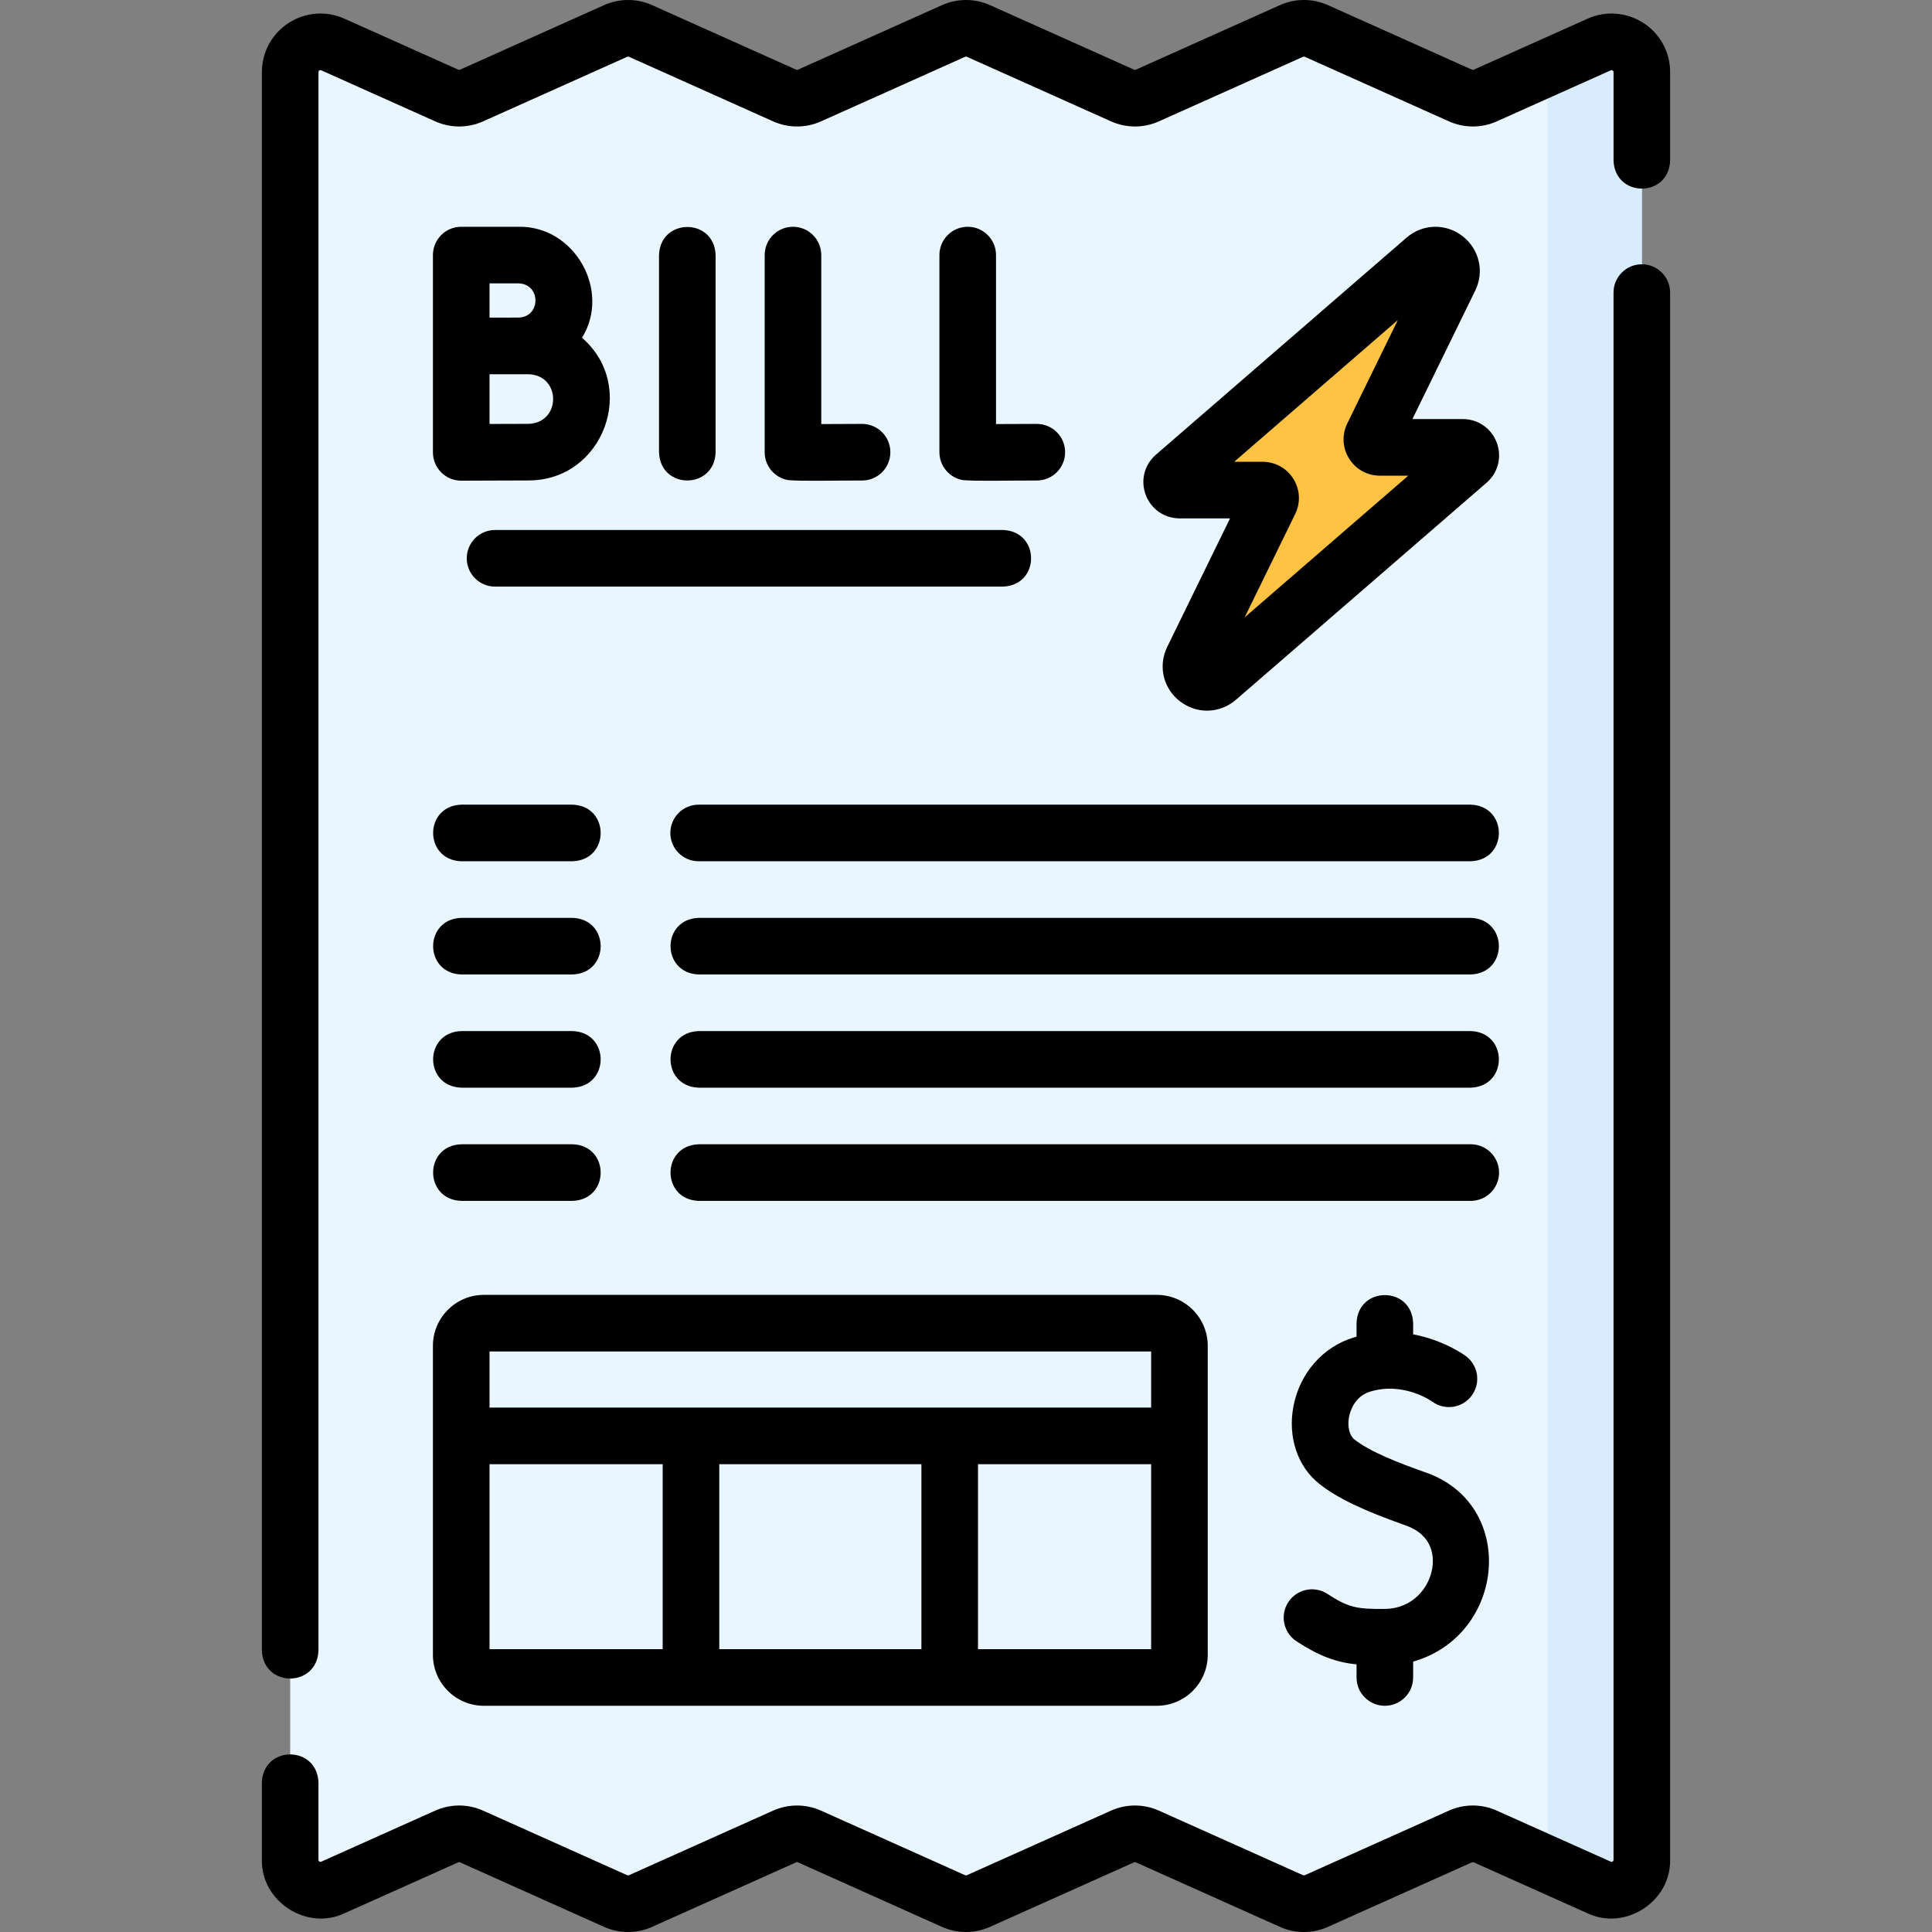 <svg class="w-12 h-12" id="Capa_1" enable-background="new 0 0 511.992 511.992" height="512" viewBox="0 0 511.992 511.992" width="512" xmlns="http://www.w3.org/2000/svg"><rect x="0" y="0" width="511.992" height="511.992" fill="#808080" stroke="none"/><g><g><path d="m435.091 19.117v473.759c0 5.818-5.997 9.702-11.306 7.323l-30.187-13.526c-2.088-.935-4.475-.935-6.563 0l-38.211 17.121c-2.088.935-4.475.935-6.563 0l-38.211-17.121c-2.088-.935-4.475-.935-6.563 0l-38.211 17.121c-2.088.935-4.475.935-6.563 0l-38.211-17.121c-2.088-.935-4.475-.935-6.563 0l-38.211 17.121c-2.088.935-4.475.935-6.563 0l-38.211-17.121c-2.088-.935-4.475-.935-6.563 0l-30.187 13.526c-5.309 2.379-11.306-1.506-11.306-7.323v-473.759c0-5.818 5.997-9.702 11.306-7.323l30.187 13.526c2.088.935 4.475.935 6.563 0l38.211-17.121c2.088-.935 4.475-.935 6.563 0l38.211 17.121c2.088.935 4.475.935 6.563 0l38.211-17.121c2.088-.935 4.475-.935 6.563 0l38.211 17.121c2.088.935 4.475.935 6.563 0l38.211-17.121c2.088-.935 4.475-.935 6.563 0l38.211 17.121c2.088.935 4.475.935 6.563 0l30.187-13.526c5.309-2.379 11.306 1.505 11.306 7.323z" fill="#eaf6ff"/><path d="m435.093 19.114v473.76c0 5.82-6 9.7-11.31 7.32l-13.77-6.17c.05-.37.08-.76.08-1.15v-473.76c0-.39-.03-.78-.08-1.15l13.77-6.17c5.31-2.38 11.31 1.5 11.31 7.32z" fill="#d8ecfe"/><path d="m377.634 68.661-66.393 57.498c-1.481 1.282-.574 3.715 1.385 3.715h21.97c1.564 0 2.588 1.639 1.901 3.045l-20.432 41.79c-2.024 4.139 3.088 8.073 6.571 5.057l66.393-57.498c1.481-1.282.574-3.715-1.385-3.715h-21.97c-1.564 0-2.588-1.639-1.901-3.045l20.431-41.79c2.025-4.139-3.087-8.073-6.57-5.057z" fill="#ffc344"/></g><g><path d="m210.142 60.096c-4.142 0-7.5 3.357-7.5 7.5v52.244c0 3.65 2.629 6.771 6.227 7.391 3.393.331 12.329.088 19.625.109 4.142-.023 7.481-3.4 7.458-7.542-.022-4.143-3.405-7.483-7.542-7.458-3.68.021-7.562.036-10.768.042v-44.786c0-4.143-3.358-7.5-7.5-7.5z"/><path d="m189.642 119.884v-52.288c-.344-9.931-14.659-9.923-15 0v52.288c.344 9.931 14.66 9.923 15 0z"/><path d="m137.416 60.096h-15.188c-4.142 0-7.5 3.357-7.5 7.5v52.288c0 1.995.795 3.907 2.208 5.315 1.413 1.407 3.331 2.193 5.325 2.185.001 0 13.96-.062 17.808-.062 19.893.007 29.063-24.97 14.163-37.809 7.773-12.519-2.003-29.711-16.816-29.417zm0 15c5.976.158 5.974 8.908 0 9.063-1.101 0-3.162.006-5.419.014h-2.269v-9.077zm2.652 37.227c-1.924 0-6.366.016-10.341.03v-13.172c.769-.003 1.543-.006 2.297-.008h8.044c8.69.277 8.685 12.875 0 13.15z"/><path d="m256.452 60.096c-4.142 0-7.5 3.357-7.5 7.5v52.244c0 3.65 2.629 6.771 6.227 7.391 3.393.331 12.329.088 19.625.109 4.142-.023 7.481-3.4 7.458-7.542-.022-4.143-3.405-7.483-7.542-7.458-3.68.021-7.562.036-10.768.042v-44.786c0-4.143-3.358-7.5-7.5-7.5z"/><path d="m387.559 62.562c-4.47-3.439-10.57-3.262-14.833.43l-66.394 57.499c-3.066 2.655-4.131 6.827-2.714 10.628 1.417 3.8 4.953 6.256 9.009 6.256h13.344l-16.643 34.04c-2.478 5.067-1.086 11.01 3.385 14.45 4.461 3.433 10.563 3.268 14.833-.43l66.394-57.499c3.066-2.655 4.131-6.827 2.714-10.627-1.417-3.801-4.954-6.257-9.01-6.257h-13.343l16.643-34.04c2.478-5.068 1.086-11.01-3.385-14.45zm-57.714 101.039 13.391-27.389c1.467-3 1.287-6.481-.481-9.313-1.768-2.833-4.818-4.524-8.157-4.524h-7.527l43.358-37.55-13.392 27.391c-1.466 3-1.285 6.482.483 9.314s4.817 4.522 8.156 4.522h7.528z"/><path d="m435.512 6.088c-4.437-2.874-9.968-3.3-14.792-1.137l-30.211 13.53c-.123.055-.267.054-.406-.01l-38.225-17.126c-4.034-1.795-8.653-1.794-12.678.007l-38.218 17.124c-.132.06-.286.06-.428-.004l-38.227-17.127c-4.024-1.791-8.639-1.79-12.677.007l-38.219 17.124c-.133.06-.286.06-.428-.004l-38.214-17.121c-4.022-1.801-8.642-1.802-12.689.001l-38.219 17.124c-.13.06-.275.06-.419-.004l-30.188-13.52c-4.826-2.165-10.357-1.738-14.794 1.136-4.436 2.873-7.084 7.743-7.084 13.028v418.26c.344 9.931 14.659 9.923 15 0v-418.26c0-.1 0-.284.238-.438.242-.154.413-.078.507-.037l30.168 13.511c4.037 1.824 8.674 1.826 12.714.01l38.194-17.113c.143-.063.31-.065.442-.007l38.201 17.116c4.043 1.817 8.679 1.815 12.711.004l38.195-17.113c.147-.065.31-.066.442-.007l38.202 17.116c4.043 1.817 8.679 1.815 12.712.004l38.206-17.119c.136-.061.302-.06.431-.001l38.201 17.116c4.049 1.819 8.686 1.817 12.701.004l30.192-13.521c.093-.04.264-.117.505.038.238.154.238.339.238.438v23.42c.344 9.931 14.659 9.923 15 0v-23.42c0-5.286-2.648-10.156-7.084-13.029z"/><path d="m435.096 70.036c-4.142 0-7.5 3.357-7.5 7.5v415.34c0 .1 0 .284-.238.438-.242.155-.413.078-.507.037l-30.168-13.511c-4.036-1.823-8.673-1.825-12.714-.01l-38.194 17.113c-.144.063-.311.064-.442.007l-38.201-17.116c-4.043-1.817-8.679-1.815-12.711-.004l-38.195 17.113c-.146.067-.309.068-.442.007l-38.202-17.116c-4.043-1.817-8.679-1.815-12.712-.004l-38.206 17.119c-.136.061-.302.06-.431.001l-38.201-17.116c-4.048-1.82-8.686-1.816-12.701-.004l-30.192 13.521c-.091.042-.262.118-.505-.038-.238-.154-.238-.339-.238-.438v-20.5c-.344-9.931-14.659-9.923-15 0v20.5c-.206 11.038 11.892 18.866 21.875 14.165l30.211-13.53c.123-.056.267-.054.406.01l38.226 17.127c4.031 1.794 8.651 1.794 12.678-.007l38.218-17.124c.133-.06.286-.06.428.004l38.226 17.127c4.023 1.79 8.638 1.79 12.677-.007l38.219-17.124c.133-.06.286-.06.428.004l38.213 17.121c4.021 1.8 8.641 1.802 12.689-.001l38.219-17.124c.13-.06.275-.06.419.004l30.188 13.52c9.987 4.705 22.084-3.129 21.877-14.164v-415.34c.003-4.142-3.355-7.5-7.497-7.5z"/><path d="m123.69 147.952c0 4.143 3.358 7.5 7.5 7.5h134.609c9.931-.344 9.923-14.659 0-15h-134.609c-4.142 0-7.5 3.358-7.5 7.5z"/><path d="m366.991 452.043c4.142 0 7.5-3.357 7.5-7.5v-4.203c24.674-7.068 27.725-41.912 3.015-50.238-6.81-2.407-14.342-5.316-18.57-8.631-1.334-1.047-1.913-3.44-1.438-5.957.236-1.254 1.34-5.445 5.63-6.737 8.762-2.643 16.03 2.379 16.429 2.662 3.323 2.427 7.986 1.725 10.444-1.585 2.47-3.325 1.776-8.022-1.549-10.492-.348-.259-5.814-4.23-13.96-5.752v-2.961c-.344-9.931-14.659-9.923-15 0v3.574c-.23.064-.458.12-.69.19-8.234 2.48-14.382 9.501-16.044 18.323-1.53 8.118 1.123 15.988 6.922 20.537 4.784 3.752 11.397 6.931 22.829 10.971 7.632 2.697 7.467 8.875 7.042 11.405-.862 5.129-5.176 10.671-12.611 10.721-7.288.066-9.552-.312-15.147-3.972-3.467-2.268-8.115-1.296-10.382 2.171-2.268 3.467-1.295 8.114 2.171 10.382 6.033 3.946 10.483 5.544 15.911 6.125v3.467c-.002 4.143 3.356 7.5 7.498 7.5z"/><path d="m122.227 228.24h29.508c9.931-.344 9.923-14.659 0-15h-29.508c-9.931.343-9.923 14.659 0 15z"/><path d="m177.642 220.74c0 4.143 3.358 7.5 7.5 7.5h204.623c9.931-.344 9.923-14.659 0-15h-204.623c-4.142 0-7.5 3.357-7.5 7.5z"/><path d="m122.227 288.24h29.508c9.931-.344 9.923-14.659 0-15h-29.508c-9.931.343-9.923 14.659 0 15z"/><path d="m389.765 273.24h-204.623c-9.931.344-9.923 14.659 0 15h204.623c9.931-.344 9.924-14.66 0-15z"/><path d="m122.227 258.24h29.508c9.931-.344 9.923-14.659 0-15h-29.508c-9.931.343-9.923 14.659 0 15z"/><path d="m389.765 243.24h-204.623c-9.931.344-9.923 14.659 0 15h204.623c9.931-.344 9.924-14.66 0-15z"/><path d="m122.227 318.24h29.508c9.931-.344 9.923-14.659 0-15h-29.508c-9.931.343-9.923 14.659 0 15z"/><path d="m397.265 310.74c0-4.143-3.358-7.5-7.5-7.5h-204.623c-9.931.344-9.923 14.659 0 15h204.623c4.142 0 7.5-3.358 7.5-7.5z"/><path d="m114.727 438.543c0 7.444 6.056 13.5 13.5 13.5h178.334c7.444 0 13.5-6.056 13.5-13.5v-81.895c0-7.444-6.056-13.5-13.5-13.5h-178.334c-7.444 0-13.5 6.056-13.5 13.5zm15-50.527h45.886v49.027h-45.886zm114.452 0v49.027h-53.565v-49.027zm15 49.027v-49.027h45.883v49.027zm45.883-78.894v14.867h-175.335v-14.867z"/></g></g></svg>